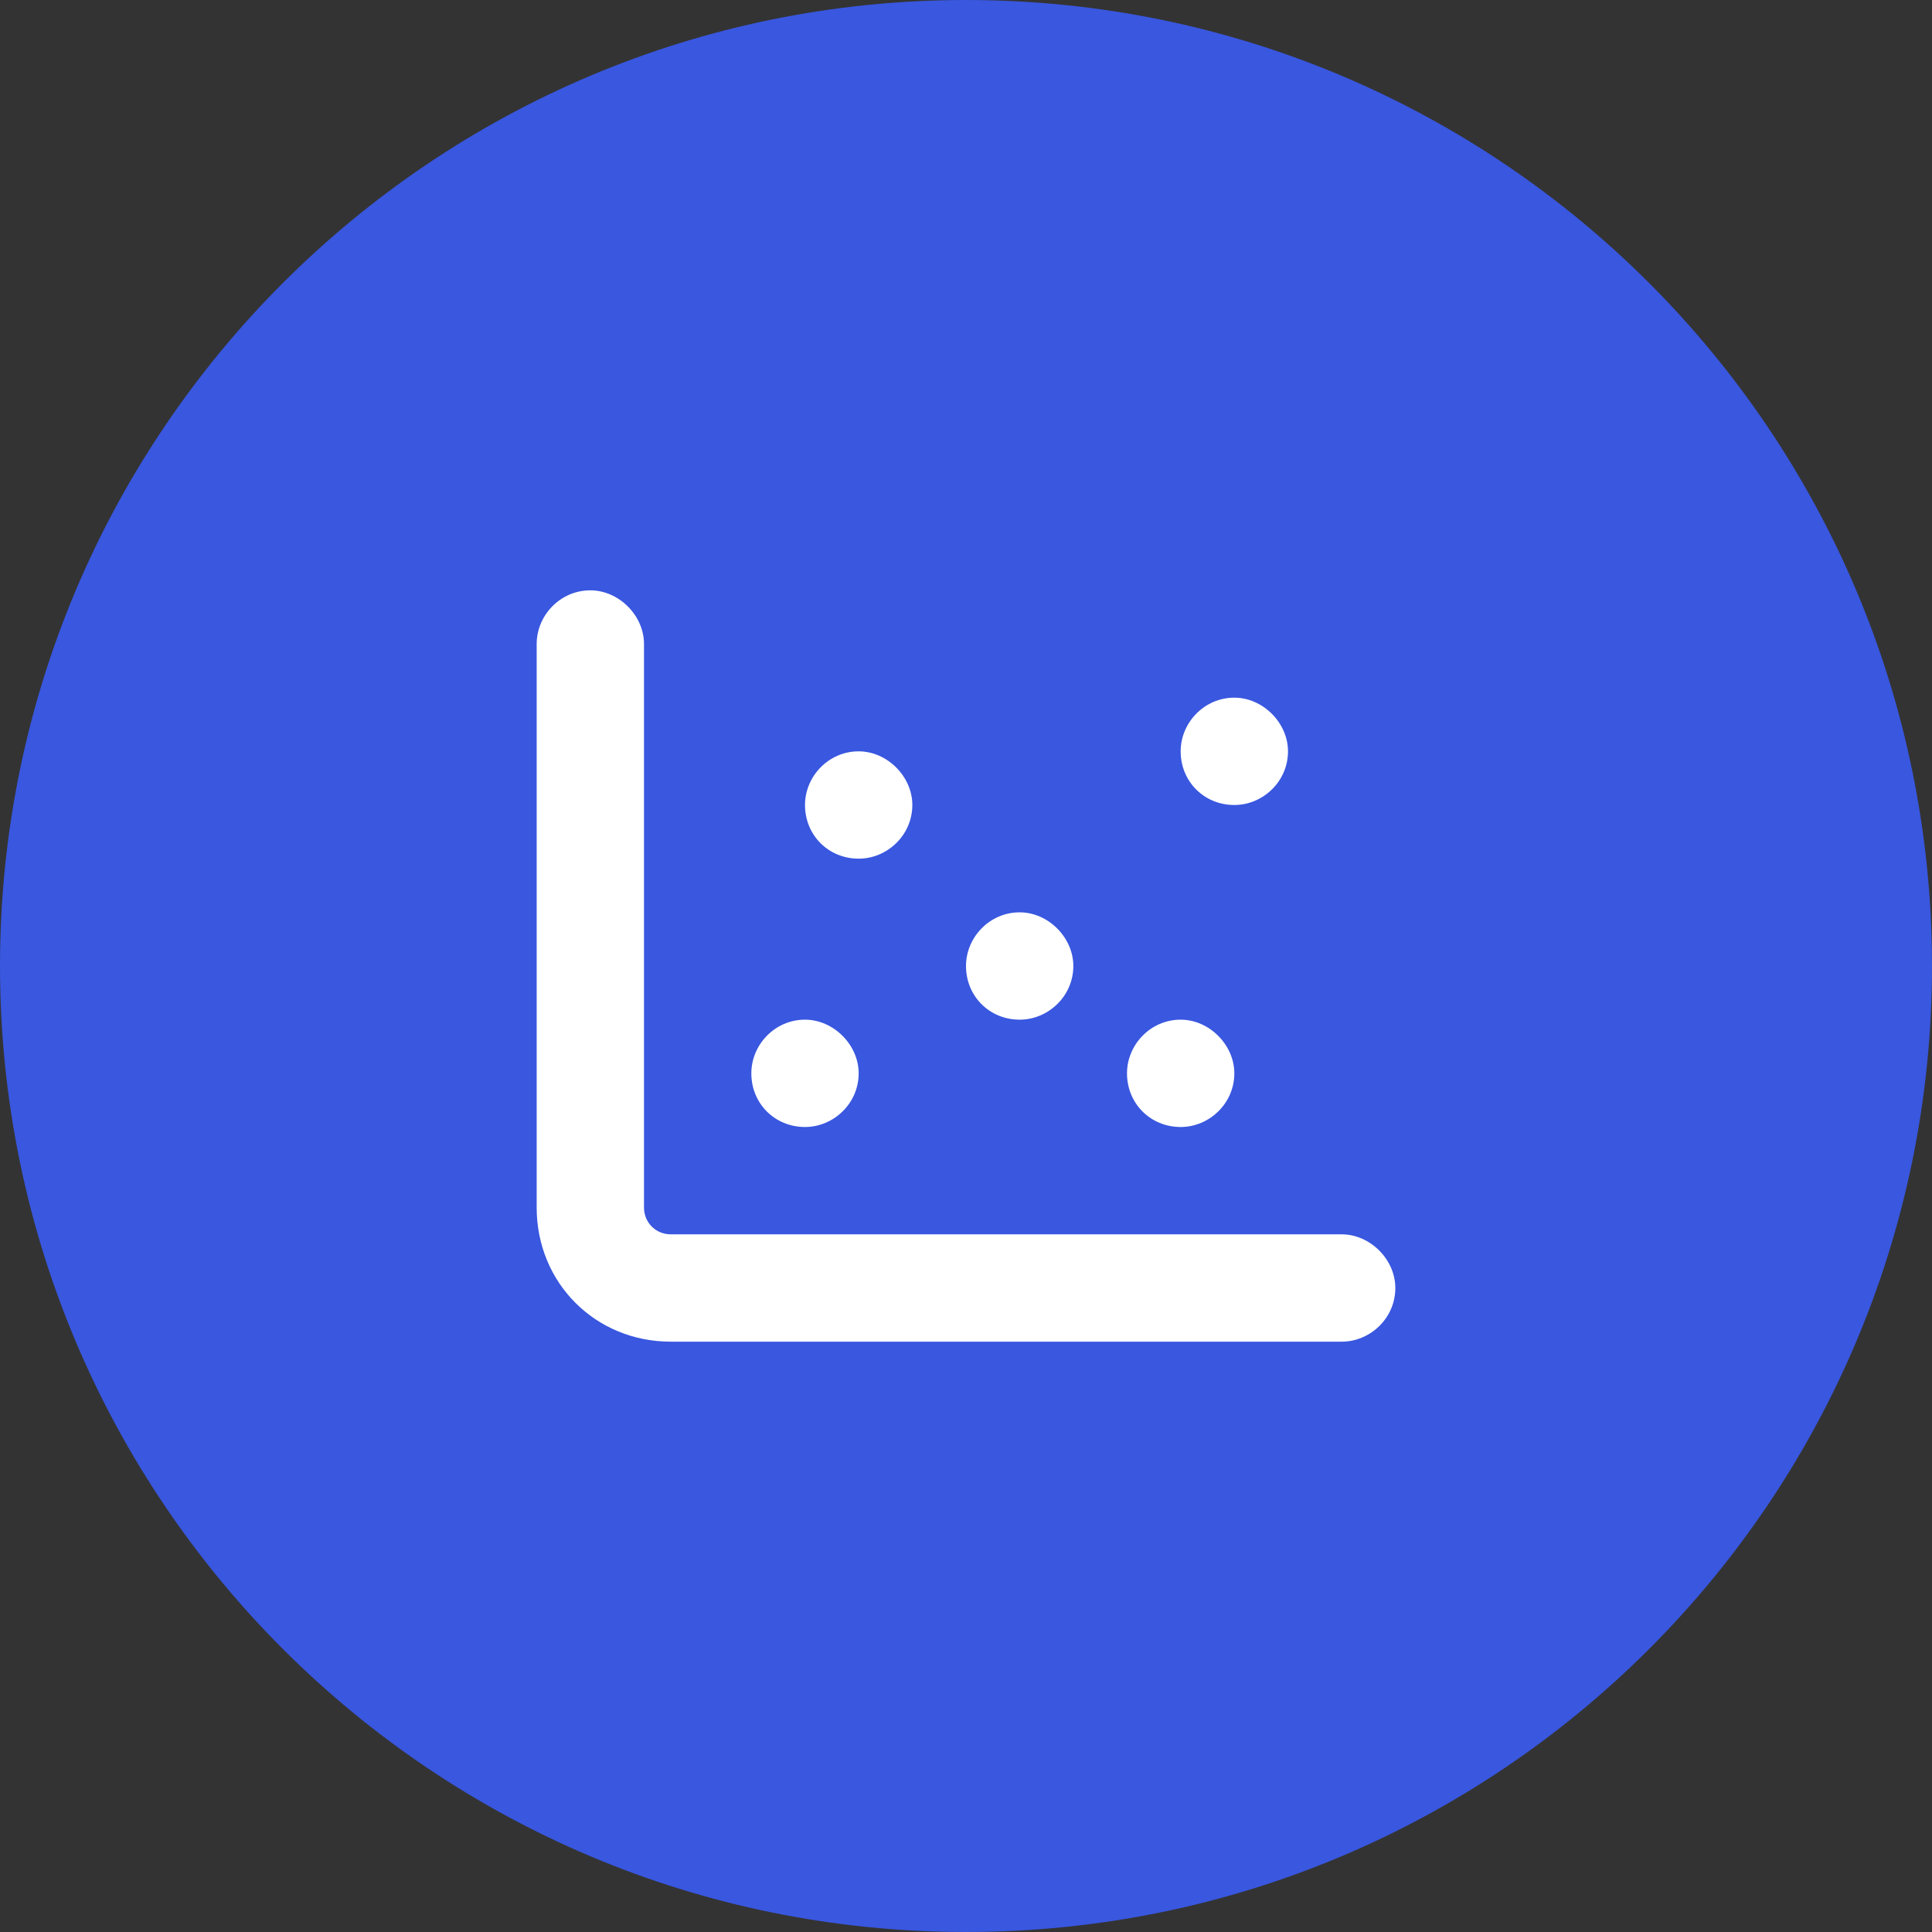 <svg xmlns="http://www.w3.org/2000/svg" fill="none" viewBox="0 0 54 54" height="54" width="54">
<rect x="0" y="0" width="54" height="54" fill="#333333" stroke="none"/>
<path fill="#3957DF" d="M0 27C0 12.088 12.088 0 27 0C41.912 0 54 12.088 54 27C54 41.912 41.912 54 27 54C12.088 54 0 41.912 0 27Z"></path>
<path fill="white" d="M18 18V33.75C18 34.172 18.328 34.5 18.75 34.5H37.5C38.297 34.5 39 35.203 39 36C39 36.844 38.297 37.5 37.5 37.5H18.75C16.641 37.5 15 35.859 15 33.75V18C15 17.203 15.656 16.5 16.5 16.5C17.297 16.5 18 17.203 18 18ZM24 24C23.156 24 22.5 23.344 22.5 22.5C22.5 21.703 23.156 21 24 21C24.797 21 25.5 21.703 25.5 22.5C25.5 23.344 24.797 24 24 24ZM30 27C30 27.844 29.297 28.5 28.5 28.5C27.656 28.5 27 27.844 27 27C27 26.203 27.656 25.5 28.5 25.5C29.297 25.5 30 26.203 30 27ZM33 31.5C32.156 31.5 31.5 30.844 31.5 30C31.5 29.203 32.156 28.5 33 28.5C33.797 28.5 34.5 29.203 34.5 30C34.5 30.844 33.797 31.5 33 31.5ZM36 21C36 21.844 35.297 22.5 34.5 22.5C33.656 22.5 33 21.844 33 21C33 20.203 33.656 19.5 34.5 19.5C35.297 19.5 36 20.203 36 21ZM22.5 31.5C21.656 31.5 21 30.844 21 30C21 29.203 21.656 28.5 22.5 28.5C23.297 28.5 24 29.203 24 30C24 30.844 23.297 31.5 22.5 31.5Z"></path>
</svg>
